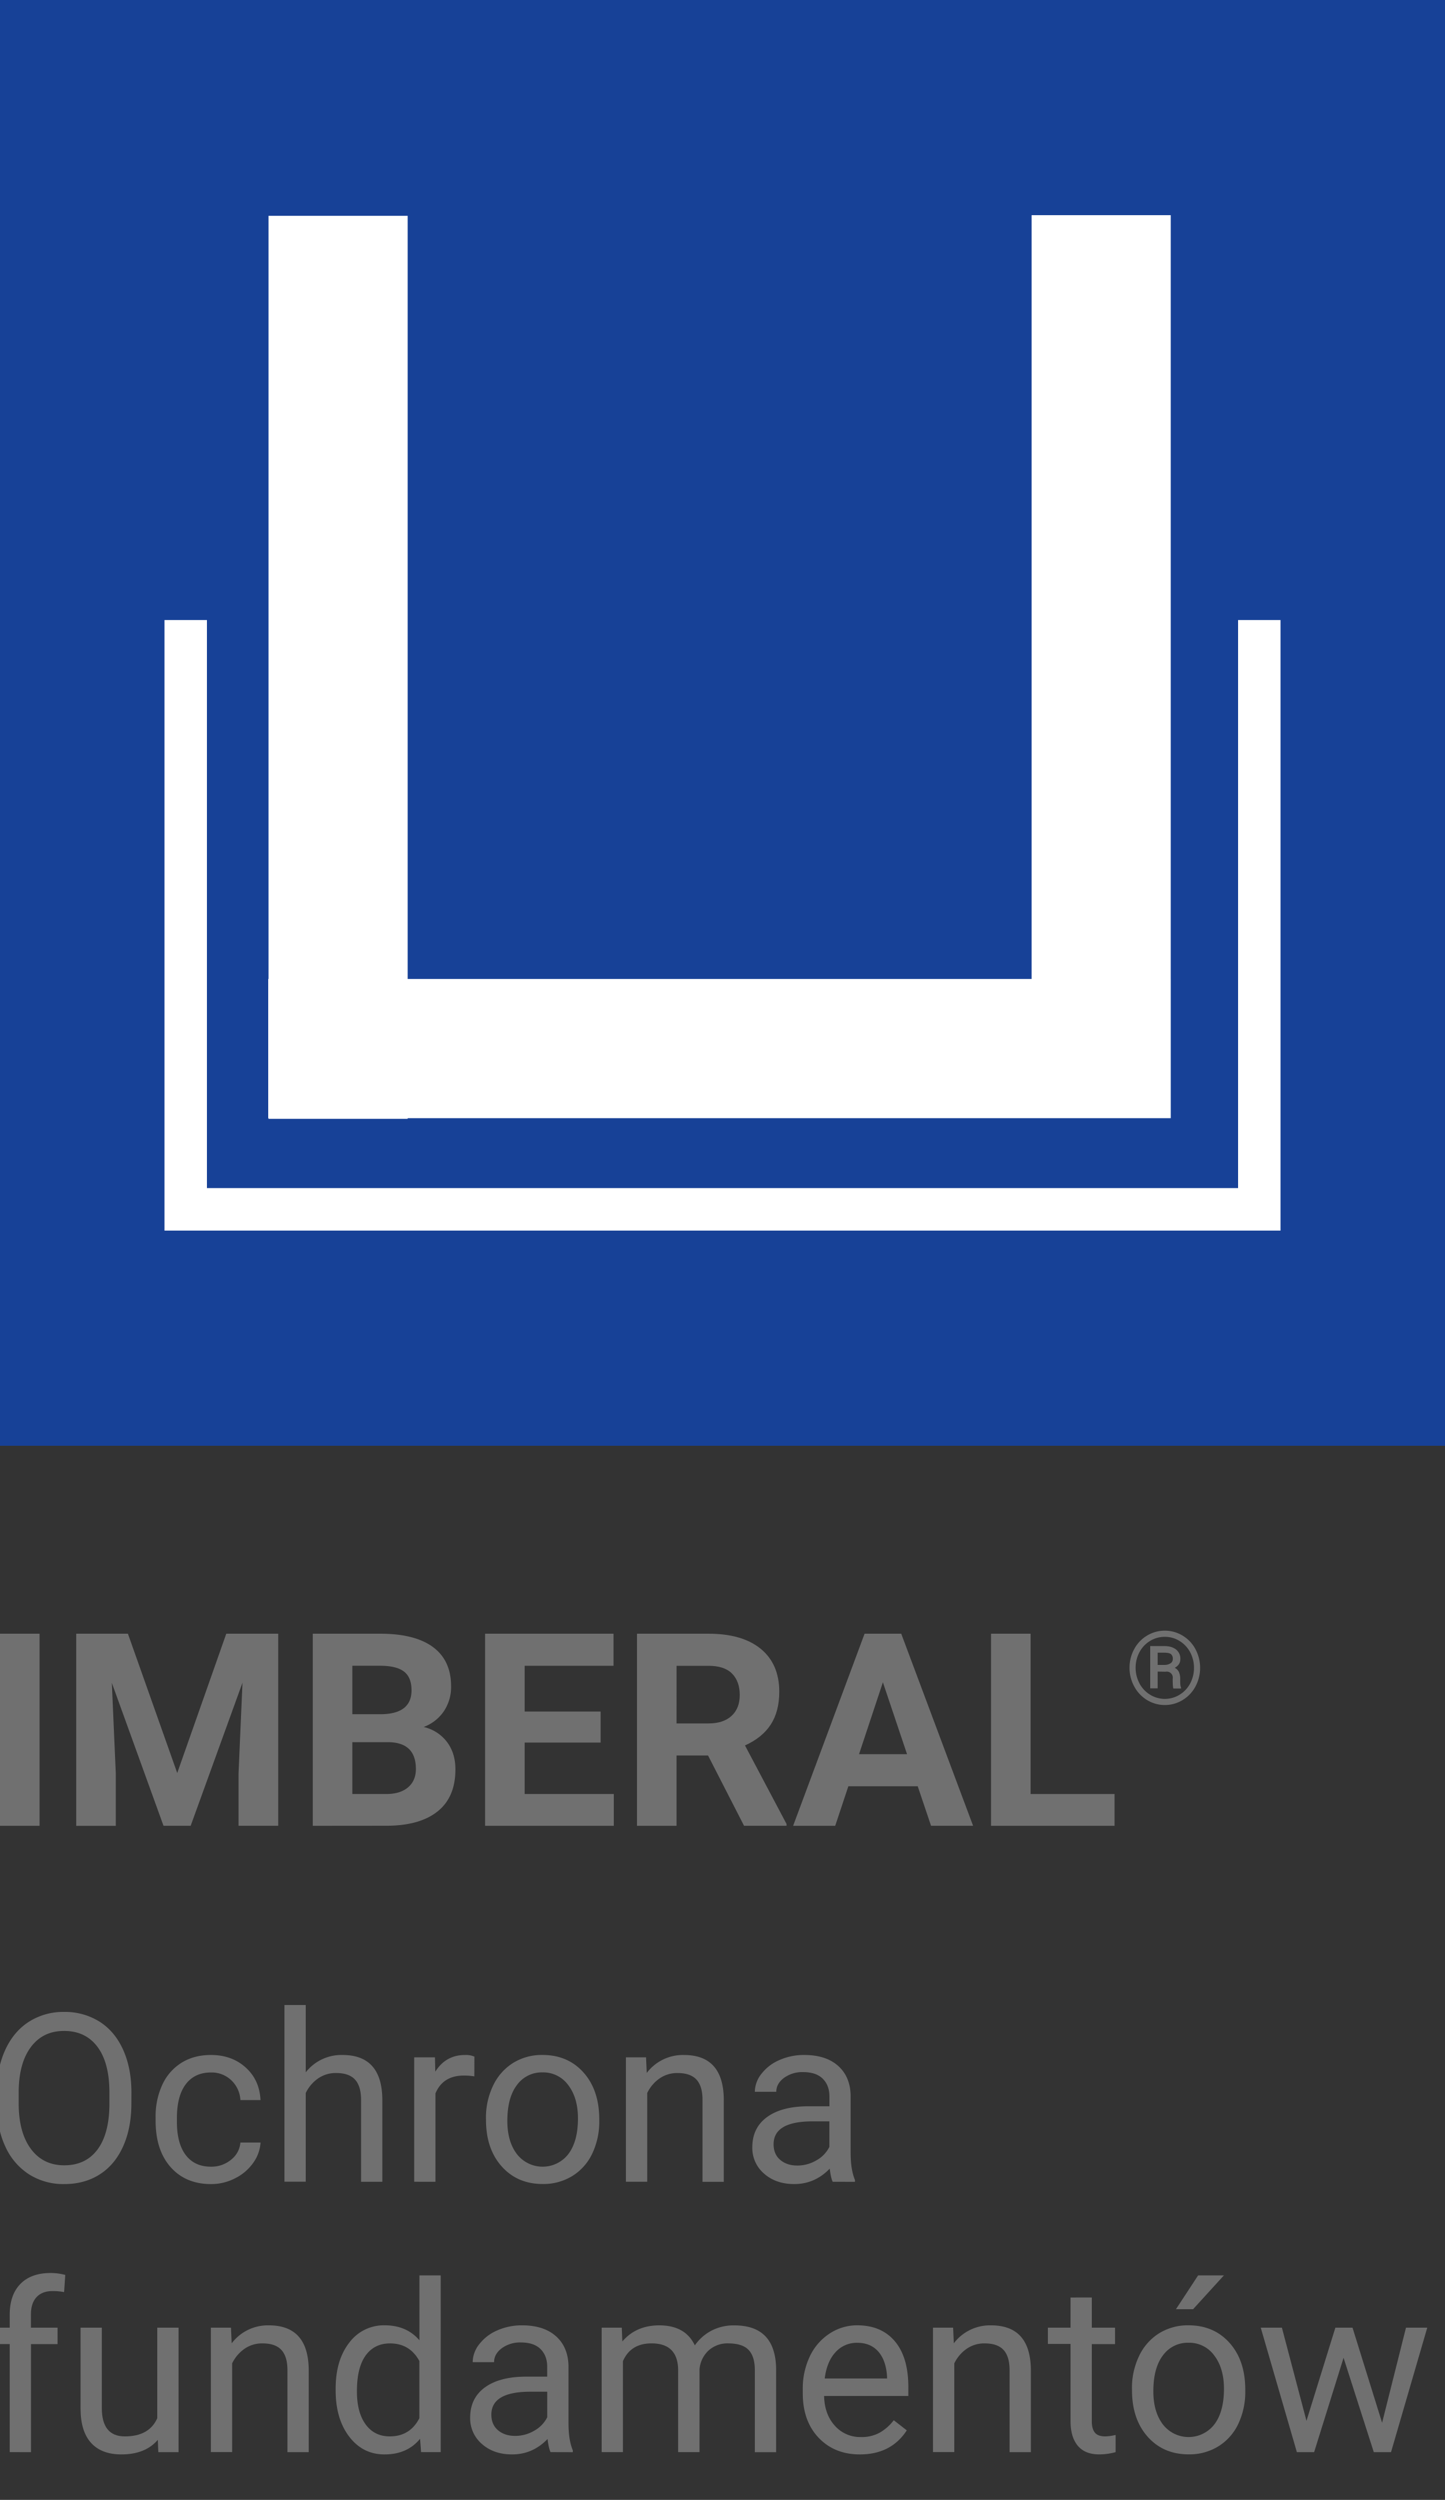 <svg id="Warstwa_1" data-name="Warstwa 1" xmlns="http://www.w3.org/2000/svg" viewBox="0 0 1000 1729.13">
  <rect x="0" y="0" width="1000" height="1729.13" fill="#333333" stroke="none"/>
  <rect width="1000" height="1000" style="fill: #174197"/>
  <g>
    <polygon points="185.83 773.87 282.12 773.87 282.12 773.42 713.91 773.42 713.91 773.42 810.2 773.42 810.2 773.42 810.21 773.42 810.21 677.13 810.2 677.13 810.2 148.83 713.91 148.83 713.91 677.13 282.12 677.13 282.12 149.28 185.83 149.28 185.83 677.13 185.62 677.13 185.62 773.42 185.83 773.42 185.83 773.87" style="fill: #fff"/>
    <polygon points="886.18 821.79 886.18 428.88 856.8 428.88 856.8 821.79 143.21 821.79 143.21 428.88 113.83 428.88 113.83 851.16 113.83 851.16 113.83 851.17 886.18 851.17 886.18 821.79 886.18 821.79" style="fill: #fff"/>
  </g>
  <g style="isolation: isolate">
    <path d="M781.68,1153.57a26.62,26.62,0,0,1,3.22-12.89,24,24,0,0,1,8.9-9.37,23.81,23.81,0,0,1,24.59,0,24,24,0,0,1,8.9,9.37,27.4,27.4,0,0,1,0,25.87,24.3,24.3,0,0,1-8.92,9.37,23.66,23.66,0,0,1-24.52,0,24.42,24.42,0,0,1-8.89-9.39A26.67,26.67,0,0,1,781.68,1153.57Zm44.6,0a22.47,22.47,0,0,0-2.58-10.62,20.23,20.23,0,0,0-7.29-7.85,19.1,19.1,0,0,0-10.31-2.94,19.4,19.4,0,0,0-10.17,2.82,20.14,20.14,0,0,0-7.37,7.78,23.2,23.2,0,0,0,0,21.61,20.18,20.18,0,0,0,7.36,7.83,19.45,19.45,0,0,0,20.42,0,20.2,20.2,0,0,0,7.35-7.88A22.63,22.63,0,0,0,826.28,1153.56Zm-25.14,2.63v11.59H796v-29.23h9.66q5.19,0,8.19,2.35a8,8,0,0,1,3,6.69q0,3.86-3.89,6a6.07,6.07,0,0,1,2.94,3,11.73,11.73,0,0,1,.85,4.73c0,1.88,0,3.21.12,4a6.57,6.57,0,0,0,.46,2v.56h-5.33q-.45-1.17-.45-6.68a4.17,4.17,0,0,0-4.91-4.91Zm0-4.61h4.68a7.36,7.36,0,0,0,4.18-1.1,3.34,3.34,0,0,0,1.63-2.89,4.24,4.24,0,0,0-1.22-3.42c-.81-.68-2.29-1-4.42-1.05h-4.85Z" style="fill: #707070"/>
  </g>
  <g style="isolation: isolate">
    <path d="M27.38,1262.88H0V1130H27.38Z" style="fill: #707070"/>
    <path d="M88.52,1130l34.13,96.36L156.59,1130h35.95v132.86H165.08v-36.31l2.74-62.69-35.87,99H113.16L77.39,1164l2.74,62.6v36.31H52.75V1130Z" style="fill: #707070"/>
    <path d="M216.45,1262.88V1130H263q24.18,0,36.68,9.27t12.5,27.14a30,30,0,0,1-5,17.2,29,29,0,0,1-14,10.91,28.08,28.08,0,0,1,16.11,10.31q5.88,7.76,5.88,19,0,19.15-12.23,29t-34.85,10Zm27.38-77.19h20.25q20.71-.37,20.72-16.52,0-9-5.25-13t-16.56-4H243.83Zm0,19.34v35.86h23.45q9.66,0,15.1-4.61t5.43-12.73q0-18.24-18.89-18.52Z" style="fill: #707070"/>
    <path d="M415.65,1205.3H363.09v35.59h61.68v22H335.71V1130h88.88v22.18h-61.5v31.66h52.56Z" style="fill: #707070"/>
    <path d="M490,1214.25h-21.8v48.63H440.83V1130H490.2q23.54,0,36.31,10.5t12.78,29.65q0,13.61-5.89,22.68t-17.84,14.46l28.75,54.3v1.27H514.92Zm-21.8-22.18h22.08q10.31,0,16-5.24t5.65-14.47q0-9.39-5.33-14.78t-16.38-5.38h-22Z" style="fill: #707070"/>
    <path d="M635.1,1235.51h-48L578,1262.88H548.87L598.33,1130h25.36l49.73,132.86h-29.1Zm-40.61-22.18h33.22L611,1163.6Z" style="fill: #707070"/>
    <path d="M713.21,1240.89h58.12v22h-85.5V1130h27.38Z" style="fill: #707070"/>
  </g>
  <g style="isolation: isolate">
    <path d="M90.93,1454.88q0,17-5.73,29.73T69,1504q-10.5,6.69-24.51,6.68A44.33,44.33,0,0,1,20.17,1504a44.5,44.5,0,0,1-16.44-19.18q-5.83-12.46-6-28.85v-8.36q0-16.71,5.81-29.53T20,1398.41a44.18,44.18,0,0,1,24.32-6.8,44.94,44.94,0,0,1,24.55,6.72q10.62,6.74,16.36,19.5t5.73,29.73Zm-15.21-7.48q0-20.61-8.27-31.64t-23.16-11q-14.49,0-22.81,11t-8.55,30.6v8.52q0,20,8.39,31.4t23.13,11.42q14.79,0,22.92-10.78T75.72,1456Z" style="fill: #707070"/>
    <path d="M146.08,1498.66a21.25,21.25,0,0,0,13.77-4.78,16.8,16.8,0,0,0,6.53-11.94h13.93a26.76,26.76,0,0,1-5.1,14.09,33.51,33.51,0,0,1-12.53,10.66,36.11,36.11,0,0,1-16.6,4q-17.6,0-28-11.74t-10.39-32.11v-2.47a51.78,51.78,0,0,1,4.62-22.36,35.07,35.07,0,0,1,13.25-15.2q8.63-5.41,20.41-5.42,14.49,0,24.08,8.68t10.23,22.52H166.38a20.36,20.36,0,0,0-6.33-13.73,19.69,19.69,0,0,0-14.05-5.37q-11.22,0-17.39,8.08t-6.17,23.36v2.79q0,14.88,6.13,22.92T146.08,1498.66Z" style="fill: #707070"/>
    <path d="M211.58,1433.39a31.32,31.32,0,0,1,25.47-12q27.3,0,27.54,30.81v56.9H249.87v-57q-.09-9.31-4.26-13.77t-13-4.46a21.24,21.24,0,0,0-12.58,3.82,26,26,0,0,0-8.44,10v61.36H196.86V1386.83h14.72Z" style="fill: #707070"/>
    <path d="M328.26,1436.18a44.25,44.25,0,0,0-7.24-.56q-14.49,0-19.66,12.34v61.12H286.64V1423H301l.24,9.94q7.24-11.54,20.54-11.54a15,15,0,0,1,6.52,1.12Z" style="fill: #707070"/>
    <path d="M336.3,1465.23a50.84,50.84,0,0,1,5-22.77,37.19,37.19,0,0,1,13.84-15.6,37.73,37.73,0,0,1,20.26-5.49q17.6,0,28.45,12.18t10.87,32.39v1a51.31,51.31,0,0,1-4.82,22.56,36.53,36.53,0,0,1-13.77,15.56,38.06,38.06,0,0,1-20.57,5.57q-17.51,0-28.37-12.17t-10.87-32.24Zm14.8,1.75q0,14.32,6.65,23a22.52,22.52,0,0,0,35.62-.12q6.6-8.79,6.6-24.63,0-14.18-6.72-23a21.38,21.38,0,0,0-17.87-8.8,21.13,21.13,0,0,0-17.59,8.68Q351.1,1450.82,351.1,1467Z" style="fill: #707070"/>
    <path d="M447.09,1423l.48,10.82a31.37,31.37,0,0,1,25.78-12.42q27.3,0,27.54,30.81v56.9H486.17v-57q-.07-9.31-4.26-13.77t-13-4.46a21.24,21.24,0,0,0-12.58,3.82,25.87,25.87,0,0,0-8.43,10v61.36H433.16V1423Z" style="fill: #707070"/>
    <path d="M576.26,1509.08q-1.26-2.55-2.06-9.07-10.28,10.66-24.52,10.66-12.73,0-20.89-7.2a23.3,23.3,0,0,1-8.16-18.27q0-13.44,10.23-20.89t28.77-7.44H574v-6.76q0-7.72-4.62-12.3t-13.61-4.58a21.48,21.48,0,0,0-13.21,4q-5.34,4-5.33,9.63H522.38a20.3,20.3,0,0,1,4.58-12.45,31.14,31.14,0,0,1,12.42-9.51,41.63,41.63,0,0,1,17.23-3.51q14.88,0,23.32,7.45t8.75,20.49V1489q0,11.85,3,18.86v1.27Zm-24.43-11.22a25.84,25.84,0,0,0,13.13-3.58,21.7,21.7,0,0,0,9-9.31V1467.3H562.42q-27.06,0-27.06,15.84,0,6.91,4.61,10.82T551.83,1497.86Z" style="fill: #707070"/>
    <path d="M6.72,1696.08v-74.73H-6.89V1610H6.72v-8.84q0-13.85,7.4-21.41t20.93-7.56a39.11,39.11,0,0,1,10.11,1.34l-.79,11.87a42.17,42.17,0,0,0-8-.71q-7.17,0-11.07,4.19t-3.9,12V1610H39.83v11.38H21.44v74.73Z" style="fill: #707070"/>
    <path d="M109.23,1687.57q-8.6,10.1-25.23,10.1-13.77,0-21-8T55.75,1666v-56H70.47v55.63q0,19.58,15.92,19.58,16.88,0,22.44-12.58V1610h14.73v86.11h-14Z" style="fill: #707070"/>
    <path d="M159.85,1610l.48,10.82a31.37,31.37,0,0,1,25.79-12.42q27.28,0,27.53,30.81v56.9H198.93v-57q-.08-9.31-4.26-13.77t-13-4.46a21.24,21.24,0,0,0-12.58,3.82,25.87,25.87,0,0,0-8.43,10v61.36H145.92V1610Z" style="fill: #707070"/>
    <path d="M232.28,1652.31q0-19.82,9.39-31.88a29.7,29.7,0,0,1,24.59-12.06q15.12,0,24,10.35v-44.89h14.72v122.25H291.41l-.71-9.23q-8.83,10.83-24.6,10.82-15,0-24.39-12.25t-9.43-32ZM247,1654q0,14.64,6.05,22.92t16.71,8.28q14,0,20.46-12.58v-39.55q-6.62-12.18-20.3-12.18-10.82,0-16.87,8.36T247,1654Z" style="fill: #707070"/>
    <path d="M381,1696.08q-1.27-2.55-2.07-9.07-10.26,10.66-24.51,10.66-12.74,0-20.89-7.2a23.3,23.3,0,0,1-8.16-18.27q0-13.44,10.22-20.89t28.78-7.44h14.32v-6.76q0-7.72-4.61-12.3t-13.61-4.58a21.46,21.46,0,0,0-13.21,4q-5.34,4-5.34,9.63h-14.8a20.24,20.24,0,0,1,4.58-12.45,31.1,31.1,0,0,1,12.41-9.51,41.7,41.7,0,0,1,17.23-3.51q14.88,0,23.32,7.45t8.76,20.49V1676q0,11.85,3,18.86v1.27Zm-24.43-11.22a25.87,25.87,0,0,0,13.13-3.58,21.62,21.62,0,0,0,9-9.31V1654.3H367.1q-27.06,0-27.06,15.84,0,6.91,4.62,10.82T356.52,1684.86Z" style="fill: #707070"/>
    <path d="M430.3,1610l.39,9.55q9.48-11.14,25.55-11.15,18.08,0,24.6,13.85a32.59,32.59,0,0,1,11.18-10,33.08,33.08,0,0,1,16.27-3.82q28.33,0,28.82,30v57.7H522.38v-56.83q0-9.23-4.22-13.8T504,1620.87a19.51,19.51,0,0,0-13.61,4.89,19.86,19.86,0,0,0-6.29,13.18v57.14H469.3v-56.43q0-18.78-18.39-18.78-14.49,0-19.82,12.34v62.87H416.37V1610Z" style="fill: #707070"/>
    <path d="M595.05,1697.67q-17.52,0-28.5-11.5t-11-30.76v-2.71a51.61,51.61,0,0,1,4.9-22.88,38.17,38.17,0,0,1,13.69-15.76,34.42,34.42,0,0,1,19.06-5.69q16.78,0,26.1,11.07t9.31,31.67v6.13H570.3q.32,12.73,7.44,20.58a23.39,23.39,0,0,0,18.1,7.84,25.7,25.7,0,0,0,13.22-3.19,33.21,33.21,0,0,0,9.47-8.44l9,7Q616.69,1697.68,595.05,1697.67Zm-1.83-77.2a19.64,19.64,0,0,0-15,6.49q-6,6.48-7.48,18.18h43.14V1644q-.63-11.22-6-17.39T593.22,1620.47Z" style="fill: #707070"/>
    <path d="M659.6,1610l.47,10.82a31.39,31.39,0,0,1,25.79-12.42q27.3,0,27.54,30.81v56.9H698.67v-57q-.07-9.31-4.25-13.77t-13-4.46a21.23,21.23,0,0,0-12.57,3.82,26,26,0,0,0-8.44,10v61.36H645.67V1610Z" style="fill: #707070"/>
    <path d="M755.58,1589.11V1610h16.08v11.38H755.58v53.47q0,5.17,2.15,7.77t7.32,2.59a35.59,35.59,0,0,0,7-1v11.87a42.76,42.76,0,0,1-11.31,1.58q-9.87,0-14.88-6t-5-17v-53.4H725.18V1610h15.68v-20.86Z" style="fill: #707070"/>
    <path d="M783.36,1652.23a51,51,0,0,1,5-22.77,37.22,37.22,0,0,1,13.85-15.6,37.73,37.73,0,0,1,20.26-5.49q17.58,0,28.45,12.18t10.86,32.39v1a51.31,51.31,0,0,1-4.81,22.56,36.53,36.53,0,0,1-13.77,15.56,38.08,38.08,0,0,1-20.57,5.57q-17.52,0-28.38-12.17t-10.86-32.24Zm14.8,1.75q0,14.32,6.65,23a22.51,22.51,0,0,0,35.61-.12q6.62-8.79,6.61-24.63,0-14.18-6.73-23a21.36,21.36,0,0,0-17.86-8.8,21.12,21.12,0,0,0-17.59,8.68Q798.16,1637.82,798.16,1654Zm31-80.15H847l-21.33,23.4-11.86,0Z" style="fill: #707070"/>
    <path d="M956.47,1675.79,973,1610h14.72l-25.07,86.11H950.73l-20.93-65.26-20.37,65.26H897.49l-25-86.11h14.64l17,64.46,20-64.46H936Z" style="fill: #707070"/>
  </g>
</svg>

